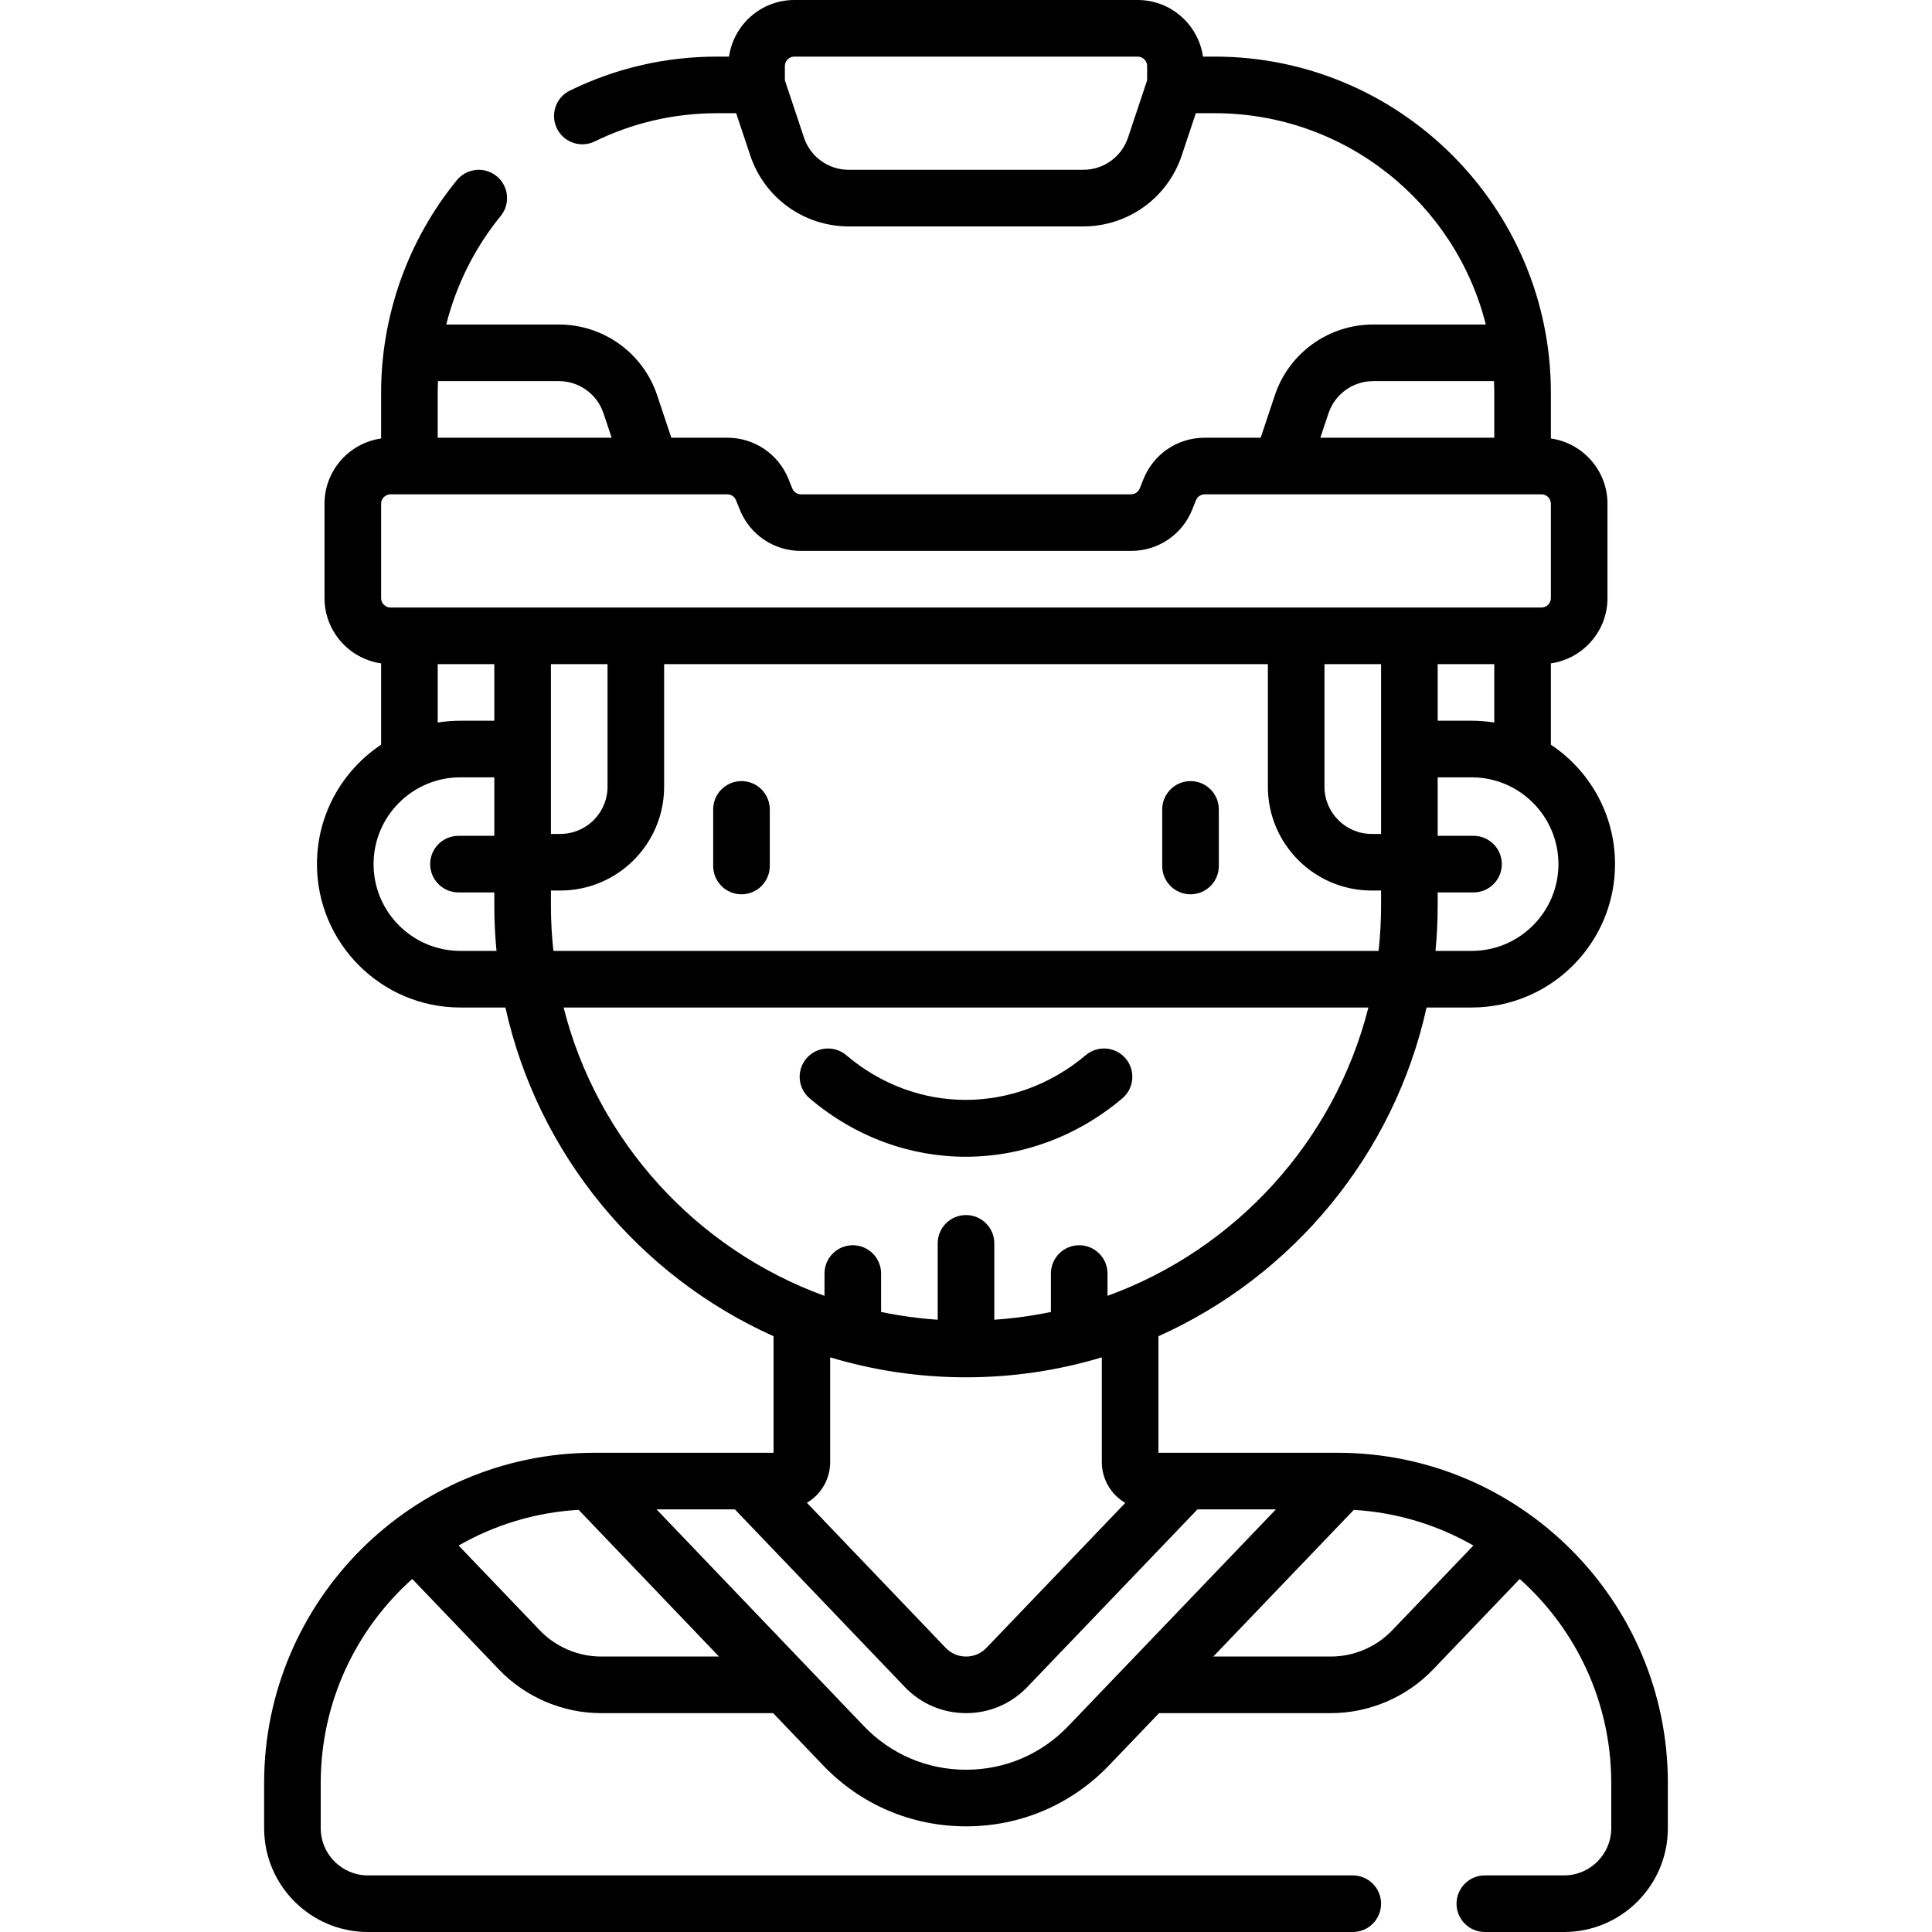 <?xml version="1.0" encoding="UTF-8"?> <svg xmlns="http://www.w3.org/2000/svg" id="Capa_1" height="512" viewBox="0 0 512 512" width="512"><g><path d="m255.924 306.55c14.607 0 29.245-5.151 41.487-15.452 3.169-2.667 3.577-7.398.91-10.567-2.667-3.17-7.398-3.577-10.567-.91-18.784 15.805-44.888 15.813-63.481.022-3.158-2.681-7.891-2.294-10.572.862-2.681 3.157-2.295 7.89.862 10.572 12.147 10.316 26.739 15.473 41.361 15.473z"></path><path d="m196.5 207c-4.142 0-7.5 3.358-7.5 7.5v15c0 4.142 3.358 7.5 7.5 7.5s7.5-3.358 7.5-7.5v-15c0-4.142-3.358-7.5-7.5-7.5z"></path><path d="m315.5 207c-4.142 0-7.5 3.358-7.5 7.5v15c0 4.142 3.358 7.5 7.5 7.5s7.5-3.358 7.5-7.5v-15c0-4.142-3.358-7.5-7.5-7.5z"></path><path d="m354.5 385h-47.5v-30.886c35.619-15.982 62.445-48.164 71.054-87.114h11.946c20.953 0 38-17.047 38-38 0-13.194-6.762-24.834-17-31.65v-21.55c8.466-1.22 15-8.502 15-17.3v-25c0-8.798-6.534-16.081-15-17.3v-12.107c0-49.126-39.967-89.093-89.092-89.093h-3.108c-1.22-8.466-8.502-15-17.3-15h-91c-8.798 0-16.081 6.534-17.3 15h-3.107c-13.696 0-26.838 3.027-39.06 8.999-3.722 1.818-5.265 6.309-3.447 10.031 1.301 2.663 3.968 4.21 6.744 4.209 1.105 0 2.228-.245 3.287-.763 10.154-4.961 21.08-7.476 32.475-7.476h5.002l3.732 11.196c3.749 11.247 14.234 18.804 26.089 18.804h62.17c11.855 0 22.34-7.557 26.089-18.804l3.732-11.196h5.002c34.615 0 63.753 23.863 71.849 56h-29.841c-11.855 0-22.34 7.557-26.089 18.804l-3.733 11.196h-14.828c-7.193 0-13.57 4.314-16.244 10.991l-.982 2.45c-.376.947-1.283 1.559-2.31 1.559h-87.46c-1.027 0-1.934-.612-2.318-1.58l-.973-2.428c-2.675-6.677-9.051-10.992-16.245-10.992h-14.828l-3.732-11.196c-3.749-11.247-14.234-18.804-26.089-18.804h-29.822c2.64-10.469 7.535-20.324 14.424-28.755 2.621-3.208 2.146-7.933-1.062-10.553-3.207-2.621-7.932-2.146-10.553 1.062-12.944 15.84-20.072 35.848-20.072 56.338v12.108c-8.466 1.22-15 8.502-15 17.3v25c0 8.798 6.534 16.081 15 17.3v21.55c-10.237 6.815-17 18.456-17 31.65 0 20.953 17.047 38 38 38h11.946c8.61 38.949 35.435 71.132 71.054 87.114v30.886h-47.5c-48.248 0-87.5 39.252-87.5 87.5v12c0 15.164 12.336 27.5 27.5 27.5h261c4.142 0 7.5-3.358 7.5-7.5s-3.358-7.5-7.5-7.5h-261c-6.893 0-12.5-5.607-12.5-12.5v-12c0-21.464 9.384-40.77 24.254-54.056l22.969 23.99c7.037 7.351 16.91 11.566 27.086 11.566h45.582l13.185 13.781c9.981 10.448 23.447 16.208 37.943 16.219 14.441 0 27.903-5.746 37.905-16.182l13.24-13.818h45.526c10.177 0 20.049-4.216 27.086-11.566l22.969-23.99c14.871 13.286 24.255 32.592 24.255 54.056v12c0 6.893-5.607 12.5-12.5 12.5h-21c-4.142 0-7.5 3.358-7.5 7.5s3.358 7.5 7.5 7.5h21c15.164 0 27.5-12.336 27.5-27.5v-12c0-48.248-39.252-87.5-87.5-87.5zm-50.5-363.717-5.057 15.17c-1.704 5.112-6.47 8.547-11.858 8.547h-62.17c-5.389 0-10.154-3.435-11.858-8.547l-5.057-15.17v-3.783c0-1.378 1.122-2.5 2.5-2.5h91c1.378 0 2.5 1.122 2.5 2.5zm-143 154.717v32.5c0 6.893-5.607 12.5-12.5 12.5h-2.5v-45zm-15 64v-4h2.5c15.164 0 27.5-12.336 27.5-27.5v-32.5h160v32.5c0 15.164 12.336 27.5 27.5 27.5h2.5v4c0 4.055-.227 8.057-.657 12h-218.686c-.43-3.943-.657-7.945-.657-12zm220-19h-2.5c-6.893 0-12.5-5.607-12.5-12.5v-32.5h15zm24 31h-9.579c.378-3.95.579-7.952.579-12v-3.5h9.5c4.142 0 7.5-3.358 7.5-7.5s-3.358-7.5-7.5-7.5h-9.5v-15.5h9c12.682 0 23 10.318 23 23s-10.318 23-23 23zm0-61h-9v-15h15v15.478c-1.955-.311-3.958-.478-6-.478zm-37.943-81.453c1.704-5.112 6.47-8.547 11.858-8.547h32.006c.042 1.027.078 2.055.078 3.092v11.908h-46.094zm-203.972-8.547c5.389 0 10.154 3.435 11.858 8.547l2.151 6.453h-46.094v-11.908c0-1.032.024-2.063.067-3.092zm-47.085 32.5c0-1.378 1.122-2.5 2.5-2.5h89.234c1.028 0 1.938.616 2.321 1.571l.965 2.408c2.66 6.695 9.039 11.021 16.25 11.021h87.46c7.211 0 13.59-4.326 16.241-11l.974-2.43c.382-.954 1.293-1.57 2.321-1.57h89.234c1.378 0 2.5 1.122 2.5 2.5v25c0 1.378-1.122 2.5-2.5 2.5h-305c-1.378 0-2.5-1.122-2.5-2.5zm15 42.5h15v15h-9c-2.042 0-4.045.167-6 .478zm6 76c-12.682 0-23-10.318-23-23s10.318-23 23-23h9v15.5h-9.5c-4.142 0-7.5 3.358-7.5 7.5s3.358 7.5 7.5 7.5h9.5v3.5c0 4.048.201 8.05.579 12zm27.357 15h213.286c-8.974 35.428-35.181 64.061-69.143 76.414v-5.914c0-4.142-3.358-7.5-7.5-7.5s-7.5 3.358-7.5 7.5v10.183c-4.89 1.02-9.898 1.711-15 2.056v-20.239c0-4.142-3.358-7.5-7.5-7.5s-7.5 3.358-7.5 7.5v20.239c-5.102-.345-10.11-1.036-15-2.056v-10.183c0-4.142-3.358-7.5-7.5-7.5s-7.5 3.358-7.5 7.5v5.914c-33.962-12.353-60.169-40.986-69.143-76.414zm106.643 98c12.511 0 24.594-1.856 36-5.292v27.792c0 4.599 2.503 8.615 6.212 10.786l-36.773 38.391c-1.458 1.52-3.333 2.323-5.412 2.323-2.106-.005-3.98-.806-5.429-2.325l-36.761-38.419c3.681-2.177 6.163-6.177 6.163-10.756v-27.792c11.406 3.436 23.489 5.292 36 5.292zm-96.69 74c-6.106 0-12.029-2.529-16.251-6.94l-21.518-22.474c9.476-5.438 20.281-8.805 31.807-9.459l37.193 38.873zm123.785 18.44c-7.146 7.455-16.761 11.56-27.089 11.56-10.338-.008-19.956-4.121-27.087-11.585l-54.933-57.415h20.76l45.005 47.035c4.268 4.477 10.036 6.951 16.269 6.965 6.181 0 11.948-2.463 16.246-6.942l45.075-47.058h20.786zm85.846-25.379c-4.222 4.41-10.146 6.939-16.251 6.939h-31.155l37.234-38.864c11.482.671 22.246 4.031 31.689 9.45z"></path></g></svg> 